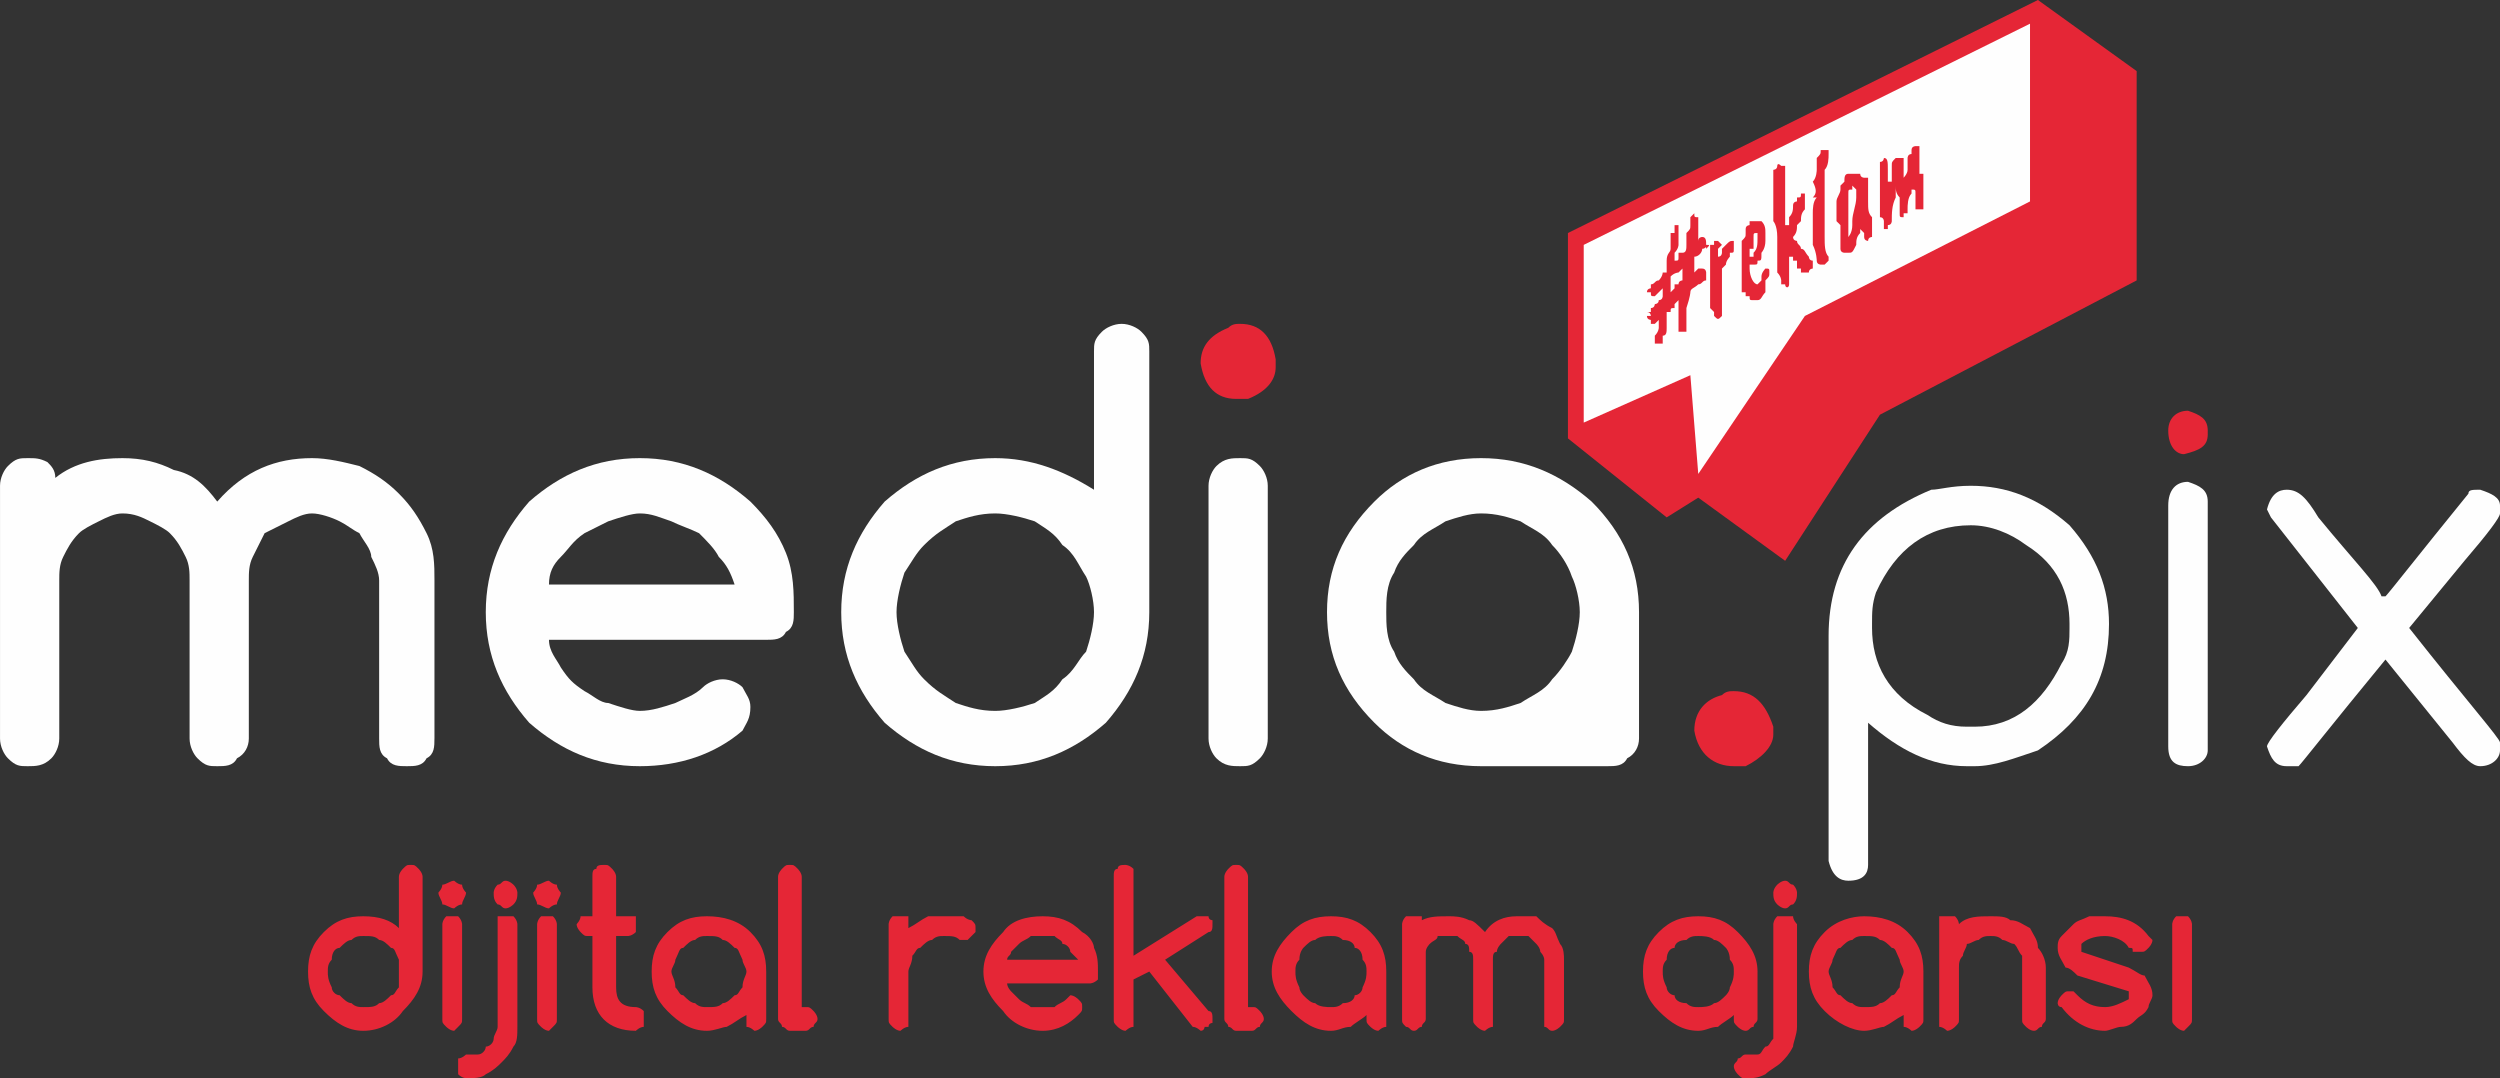 <?xml version="1.0" encoding="UTF-8"?>
<!DOCTYPE svg PUBLIC "-//W3C//DTD SVG 1.1//EN" "http://www.w3.org/Graphics/SVG/1.1/DTD/svg11.dtd">
<!-- Creator: CorelDRAW X8 -->
<svg xmlns="http://www.w3.org/2000/svg" xml:space="preserve" width="633px" height="273px" version="1.1" style="shape-rendering:geometricPrecision; text-rendering:geometricPrecision; image-rendering:optimizeQuality; fill-rule:evenodd; clip-rule:evenodd"
viewBox="0 0 633 273"
 xmlns:xlink="http://www.w3.org/1999/xlink">
 <rect x="0" y="0" width="633" height="273" fill="#333333" stroke="none"/>
 <defs>
  <style type="text/css">
   <![CDATA[
    .fil2 {fill:#E52636}
    .fil3 {fill:#FEFEFE}
    .fil0 {fill:#FEFEFE;fill-rule:nonzero}
    .fil1 {fill:#E52636;fill-rule:nonzero}
   ]]>
  </style>
 </defs>
 <g id="Layer_x0020_1">
  <g id="_1989837623216">
   <path class="fil0" d="M579 124c3,0 5,2 8,7 9,11 15,17 16,20l1 0c1,-1 8,-10 21,-26 0,-1 1,-1 3,-1 3,1 5,2 5,4l0 2c0,1 -3,5 -9,12l-14 17c15,19 23,28 23,29l0 2c0,2 -2,4 -5,4l0 0c-2,0 -4,-2 -7,-6l-17 -21c-14,17 -21,26 -22,27 -1,0 -2,0 -3,0l0 0c-3,0 -4,-2 -5,-5 0,-1 4,-6 10,-13l13 -17 -22 -28 -1 -2c1,-4 3,-5 5,-5z"/>
   <path class="fil0" d="M554 122c3,1 5,2 5,5l0 63c0,2 -2,4 -5,4l0 0c-3,0 -5,-1 -5,-5l0 -61c0,-4 2,-6 5,-6z"/>
   <path class="fil1" d="M554 104c3,1 5,2 5,5l0 1c0,3 -2,4 -6,5 -2,0 -4,-2 -4,-6 0,-3 2,-5 5,-5z"/>
   <path class="fil0" d="M499 123c9,0 17,3 25,10 7,8 10,16 10,25 0,14 -6,24 -18,32 -6,2 -11,4 -16,4l-2 0c-9,0 -17,-4 -25,-11l0 36c0,2 -1,4 -5,4 -2,0 -4,-1 -5,-5l0 -57c0,-18 9,-30 26,-37 2,0 5,-1 10,-1zm-25 35l0 1c0,9 4,17 14,22 3,2 6,3 10,3l2 0c10,0 17,-6 22,-16 2,-3 2,-6 2,-9l0 -1c0,-8 -3,-15 -11,-20 -4,-3 -9,-5 -14,-5 -11,0 -19,6 -24,17 -1,3 -1,5 -1,8z"/>
   <path class="fil1" d="M439 175c5,0 8,3 10,9l0 2c0,3 -3,6 -7,8 -1,0 -2,0 -3,0l0 0c-5,0 -9,-3 -10,-9 0,-5 3,-8 7,-9 1,-1 2,-1 3,-1z"/>
   <path class="fil0" d="M376 194l-1 0c-11,0 -20,-4 -27,-11 -8,-8 -12,-17 -12,-28 0,-11 4,-20 12,-28 7,-7 16,-11 27,-11 11,0 20,4 28,11 8,8 12,17 12,28l0 32c0,2 -1,4 -3,5 -1,2 -3,2 -5,2l0 0 -31 0zm-1 -64c-3,0 -6,1 -9,2 -3,2 -6,3 -8,6 -2,2 -4,4 -5,7 -2,3 -2,7 -2,10 0,3 0,7 2,10 1,3 3,5 5,7 2,3 5,4 8,6 3,1 6,2 9,2 4,0 7,-1 10,-2 3,-2 6,-3 8,-6 2,-2 4,-5 5,-7 1,-3 2,-7 2,-10 0,-3 -1,-7 -2,-9 -1,-3 -3,-6 -5,-8 -2,-3 -5,-4 -8,-6 -3,-1 -6,-2 -10,-2z"/>
   <path class="fil0" d="M306 187l0 -64c0,-2 1,-4 2,-5 2,-2 4,-2 6,-2 2,0 3,0 5,2 1,1 2,3 2,5l0 64c0,2 -1,4 -2,5 -2,2 -3,2 -5,2 -2,0 -4,0 -6,-2 -1,-1 -2,-3 -2,-5z"/>
   <path class="fil0" d="M252 116c9,0 17,3 25,8l0 -35c0,-2 0,-3 2,-5 1,-1 3,-2 5,-2 2,0 4,1 5,2 2,2 2,3 2,5l0 66c0,11 -4,20 -11,28 -8,7 -17,11 -28,11 -11,0 -20,-4 -28,-11 -7,-8 -11,-17 -11,-28 0,-11 4,-20 11,-28 8,-7 17,-11 28,-11zm25 39c0,-3 -1,-7 -2,-9 -2,-3 -3,-6 -6,-8 -2,-3 -4,-4 -7,-6 -3,-1 -7,-2 -10,-2 -4,0 -7,1 -10,2 -3,2 -5,3 -8,6 -2,2 -3,4 -5,7 -1,3 -2,7 -2,10 0,3 1,7 2,10 2,3 3,5 5,7 3,3 5,4 8,6 3,1 6,2 10,2 3,0 7,-1 10,-2 3,-2 5,-3 7,-6 3,-2 4,-5 6,-7 1,-3 2,-7 2,-10z"/>
   <path class="fil0" d="M183 172c2,0 4,1 5,2 1,2 2,3 2,5 0,3 -1,4 -2,6 -7,6 -16,9 -26,9 -11,0 -20,-4 -28,-11 -7,-8 -11,-17 -11,-28 0,-11 4,-20 11,-28 8,-7 17,-11 28,-11 11,0 20,4 28,11 4,4 7,8 9,13 2,5 2,10 2,15 0,2 0,4 -2,5 -1,2 -3,2 -5,2l-55 0c0,3 2,5 3,7 2,3 3,4 6,6 2,1 4,3 6,3 3,1 6,2 8,2 3,0 6,-1 9,-2 2,-1 5,-2 7,-4 1,-1 3,-2 5,-2zm3 -24c-1,-3 -2,-5 -4,-7 -1,-2 -3,-4 -5,-6 -2,-1 -5,-2 -7,-3 -3,-1 -5,-2 -8,-2 -2,0 -5,1 -8,2 -2,1 -4,2 -6,3 -3,2 -4,4 -6,6 -2,2 -3,4 -3,7l47 0z"/>
   <path class="fil0" d="M110 187c0,2 0,4 -2,5 -1,2 -3,2 -5,2 -2,0 -4,0 -5,-2 -2,-1 -2,-3 -2,-5l0 -40c0,-2 -1,-4 -2,-6 0,-2 -2,-4 -3,-6 -2,-1 -3,-2 -5,-3 -2,-1 -5,-2 -7,-2 -2,0 -4,1 -6,2 -2,1 -4,2 -6,3 -1,2 -2,4 -3,6 -1,2 -1,4 -1,6l0 40c0,2 -1,4 -3,5 -1,2 -3,2 -5,2 -2,0 -3,0 -5,-2 -1,-1 -2,-3 -2,-5l0 -40c0,-2 0,-4 -1,-6 -1,-2 -2,-4 -4,-6 -1,-1 -3,-2 -5,-3 -2,-1 -4,-2 -7,-2 -2,0 -4,1 -6,2 -2,1 -4,2 -5,3 -2,2 -3,4 -4,6 -1,2 -1,4 -1,6l0 40c0,2 -1,4 -2,5 -2,2 -4,2 -6,2 -2,0 -3,0 -5,-2 -1,-1 -2,-3 -2,-5l0 -64c0,-2 1,-4 2,-5 2,-2 3,-2 5,-2 2,0 3,0 5,1 1,1 2,2 2,4 5,-4 11,-5 17,-5 5,0 9,1 13,3 5,1 8,4 11,8 7,-8 15,-11 24,-11 4,0 8,1 12,2 4,2 7,4 10,7 3,3 5,6 7,10 2,4 2,8 2,12l0 40z"/>
   <path class="fil1" d="M314 82c5,0 8,3 9,9l0 2c0,3 -2,6 -7,8 0,0 -1,0 -2,0l-1 0c-5,0 -8,-3 -9,-9 0,-4 2,-7 7,-9 1,-1 2,-1 3,-1z"/>
   <polygon class="fil2" points="397,111 397,59 516,0 541,18 541,71 476,105 452,142 430,126 422,131 "/>
   <polygon class="fil3" points="401,107 428,95 430,120 457,80 514,51 514,6 401,62 "/>
   <path class="fil1" d="M101 246c0,-1 0,-2 0,-3 -1,-2 -1,-3 -2,-3 -1,-1 -2,-2 -3,-2 -1,-1 -2,-1 -4,-1 -1,0 -2,0 -3,1 -1,0 -2,1 -3,2 -1,0 -2,1 -2,3 -1,1 -1,2 -1,3 0,1 0,2 1,4 0,1 1,2 2,2 1,1 2,2 3,2 1,1 2,1 3,1 2,0 3,0 4,-1 1,0 2,-1 3,-2 1,0 1,-1 2,-2 0,-2 0,-3 0,-4zm-9 -14c4,0 7,1 9,3l0 -13c0,-1 1,-2 1,-2 1,-1 1,-1 2,-1 1,0 1,0 2,1 0,0 1,1 1,2l0 24c0,4 -2,7 -5,10 -2,3 -6,5 -10,5 -4,0 -7,-2 -10,-5 -3,-3 -4,-6 -4,-10 0,-4 1,-7 4,-10 3,-3 6,-4 10,-4zm26 -6c0,1 -1,2 -1,3 -1,0 -2,1 -2,1 -1,0 -2,-1 -3,-1 0,-1 -1,-2 -1,-3 0,0 1,-1 1,-2 1,0 2,-1 3,-1 0,0 1,1 2,1 0,1 1,2 1,2zm-6 32l0 -24c0,0 0,-1 1,-2 0,0 1,0 2,0 0,0 1,0 1,0 1,1 1,2 1,2l0 24c0,1 0,1 -1,2 0,0 -1,1 -1,1 -1,0 -2,-1 -2,-1 -1,-1 -1,-1 -1,-2zm19 -32c0,1 0,2 -1,3 0,0 -1,1 -2,1 -1,0 -1,-1 -2,-1 -1,-1 -1,-2 -1,-3 0,0 0,-1 1,-2 1,0 1,-1 2,-1 1,0 2,1 2,1 1,1 1,2 1,2zm0 8l0 26c0,2 0,4 -1,5 -1,2 -2,3 -3,4 -1,1 -2,2 -4,3 -1,1 -3,1 -5,1 0,0 -1,0 -2,-1 0,0 0,-1 0,-2 0,-1 0,-1 0,-2 1,0 2,-1 2,-1 1,0 2,0 3,0 1,0 2,-1 2,-2 1,0 2,-1 2,-2 0,-1 1,-2 1,-3l0 -26c0,0 0,-1 0,-2 1,0 2,0 2,0 1,0 2,0 2,0 1,1 1,2 1,2zm11 -8c0,1 -1,2 -1,3 -1,0 -2,1 -2,1 -1,0 -2,-1 -3,-1 0,-1 -1,-2 -1,-3 0,0 1,-1 1,-2 1,0 2,-1 3,-1 0,0 1,1 2,1 0,1 1,2 1,2zm-6 32l0 -24c0,0 0,-1 1,-2 0,0 1,0 2,0 0,0 1,0 1,0 1,1 1,2 1,2l0 24c0,1 0,1 -1,2 0,0 -1,1 -1,1 -1,0 -2,-1 -2,-1 -1,-1 -1,-1 -1,-2zm13 -26l1 0 0 -10c0,-1 0,-2 1,-2 0,-1 1,-1 2,-1 1,0 1,0 2,1 0,0 1,1 1,2l0 10 3 0c0,0 1,0 2,0 0,1 0,2 0,2 0,1 0,2 0,2 -1,1 -2,1 -2,1l-3 0 0 13c0,3 1,5 5,5 0,0 1,0 2,1 0,0 0,1 0,2 0,1 0,1 0,2 -1,0 -2,1 -2,1 -7,0 -11,-4 -11,-11l0 -13 -1 0c-1,0 -1,0 -2,-1 0,0 -1,-1 -1,-2 0,0 1,-1 1,-2 1,0 1,0 2,0zm30 5c-1,0 -2,0 -3,1 -1,0 -2,1 -3,2 -1,0 -1,1 -2,3 0,1 -1,2 -1,3 0,1 1,2 1,4 1,1 1,2 2,2 1,1 2,2 3,2 1,1 2,1 3,1 2,0 3,0 4,-1 1,0 2,-1 3,-2 1,0 1,-1 2,-2 0,-2 1,-3 1,-4 0,-1 -1,-2 -1,-3 -1,-2 -1,-3 -2,-3 -1,-1 -2,-2 -3,-2 -1,-1 -2,-1 -4,-1zm10 21l0 -1c-2,1 -3,2 -5,3 -1,0 -3,1 -5,1 -4,0 -7,-2 -10,-5 -3,-3 -4,-6 -4,-10 0,-4 1,-7 4,-10 3,-3 6,-4 10,-4 4,0 8,1 11,4 3,3 4,6 4,10l0 12c0,1 0,1 -1,2 0,0 -1,1 -2,1 0,0 -1,-1 -2,-1 0,-1 0,-1 0,-2zm8 0l0 -36c0,-1 1,-2 1,-2 1,-1 1,-1 2,-1 1,0 1,0 2,1 0,0 1,1 1,2l0 33 1 0c1,0 1,0 2,1 0,0 1,1 1,2 0,1 -1,1 -1,2 -1,0 -1,1 -2,1l-4 0c-1,0 -1,-1 -2,-1 0,-1 -1,-1 -1,-2zm33 -24l0 1c2,-1 3,-2 5,-3 1,0 3,0 4,0 1,0 2,0 3,0 1,0 2,0 2,0 1,1 2,1 2,1 1,1 1,1 1,2 0,1 0,1 0,1 -1,1 -1,1 -1,1 0,0 -1,1 -1,1 0,0 -1,0 -1,0 0,0 -1,0 -1,0 -1,-1 -2,-1 -4,-1 -1,0 -2,0 -3,1 -1,0 -2,1 -3,2 -1,0 -1,1 -2,2 0,2 -1,3 -1,4l0 12c0,1 0,1 0,2 -1,0 -2,1 -2,1 -1,0 -2,-1 -2,-1 -1,-1 -1,-1 -1,-2l0 -24c0,0 0,-1 1,-2 0,0 1,0 2,0 0,0 1,0 2,0 0,1 0,2 0,2zm43 9c-1,-1 -1,-1 -2,-2 0,-1 -1,-2 -2,-2 0,-1 -1,-1 -2,-2 -1,0 -2,0 -3,0 -1,0 -2,0 -3,0 -1,1 -2,1 -3,2 0,0 -1,1 -2,2 0,1 -1,1 -1,2l18 0zm-2 9c1,0 2,1 2,1 1,1 1,1 1,2 0,1 0,1 -1,2 -2,2 -5,4 -9,4 -4,0 -8,-2 -10,-5 -3,-3 -5,-6 -5,-10 0,-4 2,-7 5,-10 2,-3 6,-4 10,-4 4,0 7,1 10,4 2,1 3,3 3,4 1,2 1,4 1,6 0,1 0,1 0,2 -1,1 -2,1 -2,1l-21 0c0,1 1,2 1,2 1,1 2,2 2,2 1,1 2,1 3,2 1,0 2,0 3,0 1,0 2,0 3,0 1,-1 2,-1 3,-2 0,0 1,-1 1,-1zm11 6l0 -36c0,-1 0,-2 1,-2 0,-1 1,-1 2,-1 0,0 1,0 2,1 0,0 0,1 0,2l0 20 16 -10c0,0 1,0 1,0 1,0 1,0 1,0 1,0 1,0 1,0 0,1 1,1 1,1 0,1 0,1 0,1 0,1 0,2 -1,2l-11 7 11 13c1,0 1,1 1,2 0,0 0,1 0,1 0,0 -1,0 -1,1 0,0 0,0 -1,0 0,0 0,1 -1,1 0,0 -1,-1 -2,-1l-11 -14 -4 2 0 10c0,1 0,1 0,2 -1,0 -2,1 -2,1 -1,0 -2,-1 -2,-1 -1,-1 -1,-1 -1,-2zm28 0l0 -36c0,-1 1,-2 1,-2 1,-1 1,-1 2,-1 1,0 1,0 2,1 0,0 1,1 1,2l0 33 1 0c1,0 1,0 2,1 0,0 1,1 1,2 0,1 -1,1 -1,2 -1,0 -1,1 -2,1l-4 0c-1,0 -1,-1 -2,-1 0,-1 -1,-1 -1,-2zm27 -21c-1,0 -3,0 -4,1 -1,0 -2,1 -3,2 0,0 -1,1 -1,3 -1,1 -1,2 -1,3 0,1 0,2 1,4 0,1 1,2 1,2 1,1 2,2 3,2 1,1 3,1 4,1 1,0 2,0 3,-1 2,0 3,-1 3,-2 1,0 2,-1 2,-2 1,-2 1,-3 1,-4 0,-1 0,-2 -1,-3 0,-2 -1,-3 -2,-3 0,-1 -1,-2 -3,-2 -1,-1 -2,-1 -3,-1zm9 21l0 -1c-1,1 -3,2 -4,3 -2,0 -3,1 -5,1 -4,0 -7,-2 -10,-5 -3,-3 -5,-6 -5,-10 0,-4 2,-7 5,-10 3,-3 6,-4 10,-4 4,0 7,1 10,4 3,3 4,6 4,10l0 12c0,1 0,1 0,2 -1,0 -2,1 -2,1 -1,0 -2,-1 -2,-1 -1,-1 -1,-1 -1,-2zm50 0c0,1 0,1 -1,2 0,0 -1,1 -2,1 -1,0 -1,-1 -2,-1 0,-1 0,-1 0,-2l0 -15c0,-1 -1,-2 -1,-2 0,-1 -1,-2 -1,-2 -1,-1 -1,-1 -2,-2 -1,0 -2,0 -3,0 0,0 -1,0 -2,0 -1,1 -1,1 -2,2 0,0 -1,1 -1,2 -1,0 -1,1 -1,2l0 15c0,1 0,1 0,2 -1,0 -2,1 -2,1 -1,0 -2,-1 -2,-1 -1,-1 -1,-1 -1,-2l0 -15c0,-1 0,-2 -1,-2 0,-1 0,-2 -1,-2 0,-1 -1,-1 -2,-2 -1,0 -1,0 -2,0 -1,0 -2,0 -3,0 0,1 -1,1 -2,2 0,0 -1,1 -1,2 0,0 0,1 0,2l0 15c0,1 -1,1 -1,2 -1,0 -1,1 -2,1 -1,0 -1,-1 -2,-1 -1,-1 -1,-1 -1,-2l0 -24c0,0 0,-1 1,-2 1,0 1,0 2,0 1,0 1,0 2,0 0,0 0,1 0,1 2,-1 4,-1 7,-1 1,0 3,0 5,1 1,0 2,1 4,3 2,-3 5,-4 8,-4 2,0 3,0 5,0 1,1 2,2 4,3 1,1 1,2 2,4 1,1 1,3 1,4l0 15zm34 -21c-1,0 -2,0 -3,1 -2,0 -3,1 -3,2 -1,0 -2,1 -2,3 -1,1 -1,2 -1,3 0,1 0,2 1,4 0,1 1,2 2,2 0,1 1,2 3,2 1,1 2,1 3,1 1,0 3,0 4,-1 1,0 2,-1 3,-2 0,0 1,-1 1,-2 1,-2 1,-3 1,-4 0,-1 0,-2 -1,-3 0,-2 -1,-3 -1,-3 -1,-1 -2,-2 -3,-2 -1,-1 -3,-1 -4,-1zm9 21l0 -1c-1,1 -3,2 -4,3 -2,0 -3,1 -5,1 -4,0 -7,-2 -10,-5 -3,-3 -4,-6 -4,-10 0,-4 1,-7 4,-10 3,-3 6,-4 10,-4 4,0 7,1 10,4 3,3 5,6 5,10l0 12c0,1 -1,1 -1,2 -1,0 -1,1 -2,1 -1,0 -2,-1 -2,-1 -1,-1 -1,-1 -1,-2zm16 -32c0,1 0,2 -1,3 -1,0 -1,1 -2,1 -1,0 -2,-1 -2,-1 -1,-1 -1,-2 -1,-3 0,0 0,-1 1,-2 0,0 1,-1 2,-1 1,0 1,1 2,1 1,1 1,2 1,2zm0 8l0 26c0,2 -1,4 -1,5 -1,2 -2,3 -3,4 -1,1 -3,2 -4,3 -2,1 -3,1 -5,1 -1,0 -1,0 -2,-1 0,0 -1,-1 -1,-2 0,-1 1,-1 1,-2 1,0 1,-1 2,-1 1,0 2,0 3,0 1,0 1,-1 2,-2 1,0 1,-1 2,-2 0,-1 0,-2 0,-3l0 -26c0,0 0,-1 1,-2 0,0 1,0 2,0 1,0 1,0 2,0 0,1 1,2 1,2zm17 3c-1,0 -2,0 -3,1 -1,0 -2,1 -3,2 -1,0 -1,1 -2,3 0,1 -1,2 -1,3 0,1 1,2 1,4 1,1 1,2 2,2 1,1 2,2 3,2 1,1 2,1 3,1 2,0 3,0 4,-1 1,0 2,-1 3,-2 1,0 1,-1 2,-2 0,-2 1,-3 1,-4 0,-1 -1,-2 -1,-3 -1,-2 -1,-3 -2,-3 -1,-1 -2,-2 -3,-2 -1,-1 -2,-1 -4,-1zm10 21l0 -1c-2,1 -3,2 -5,3 -1,0 -3,1 -5,1 -3,0 -7,-2 -10,-5 -3,-3 -4,-6 -4,-10 0,-4 1,-7 4,-10 3,-3 7,-4 10,-4 4,0 8,1 11,4 3,3 4,6 4,10l0 12c0,1 0,1 -1,2 0,0 -1,1 -2,1 0,0 -1,-1 -2,-1 0,-1 0,-1 0,-2zm14 -24c2,-2 5,-2 8,-2 2,0 4,0 5,1 2,0 3,1 5,2 1,2 2,3 2,5 1,1 2,3 2,5l0 13c0,1 -1,1 -1,2 -1,0 -1,1 -2,1 -1,0 -2,-1 -2,-1 -1,-1 -1,-1 -1,-2l0 -13c0,-1 0,-2 0,-3 -1,-1 -1,-2 -2,-3 -1,0 -2,-1 -3,-1 -1,-1 -2,-1 -3,-1 -1,0 -2,0 -3,1 -1,0 -2,1 -3,1 0,1 -1,2 -1,3 -1,1 -1,2 -1,3l0 13c0,1 0,1 -1,2 0,0 -1,1 -2,1 0,0 -1,-1 -2,-1 0,-1 0,-1 0,-2l0 -24c0,0 0,-1 0,-2 1,0 2,0 2,0 1,0 2,0 2,0 1,1 1,2 1,2zm30 13c-1,-1 -2,-2 -3,-2l0 0c-1,-2 -2,-3 -2,-5 0,-1 0,-2 1,-3 1,-1 2,-2 3,-3 1,-1 2,-1 4,-2 1,0 2,0 4,0 4,0 8,1 11,5 0,0 1,1 1,1 0,1 -1,2 -1,2 -1,1 -1,1 -2,1 -1,0 -1,0 -2,0 0,-1 0,-1 -1,-1 -1,-2 -4,-3 -6,-3 -3,0 -5,1 -6,2 0,1 0,1 0,1 0,1 0,1 0,1l12 4c2,1 3,2 4,2l0 0c1,2 2,3 2,5 0,1 -1,2 -1,3 -1,2 -2,2 -3,3 -1,1 -2,2 -4,2 -1,0 -3,1 -4,1 -4,0 -8,-2 -11,-6 -1,0 -1,-1 -1,-1 0,-1 1,-2 1,-2 1,-1 1,-1 2,-1 1,0 1,0 1,0 1,1 1,1 1,1 2,2 4,3 7,3 2,0 4,-1 6,-2 0,-1 0,-1 0,-1 0,-1 0,-1 0,-1l-13 -4zm24 11l0 -24c0,0 0,-1 1,-2 0,0 1,0 2,0 0,0 1,0 1,0 1,1 1,2 1,2l0 24c0,1 0,1 -1,2 0,0 -1,1 -1,1 -1,0 -2,-1 -2,-1 -1,-1 -1,-1 -1,-2z"/>
   <path class="fil1" d="M423 74c0,0 1,-1 1,-1 0,0 0,0 0,0 0,0 0,0 0,-1 1,0 1,0 1,0 0,0 0,0 0,0 0,-1 1,-1 1,-1 0,0 0,0 0,0 0,-1 0,-1 0,-2 0,0 0,-1 0,-1 0,0 0,0 0,0 0,0 0,0 -1,1 0,0 -1,0 -2,1 0,2 0,3 0,3 0,0 0,0 0,1zm-6 5c0,0 1,0 1,0 0,0 0,-1 0,-1 1,0 1,-1 1,-1 0,0 1,0 1,-1 1,0 1,-1 1,-1 0,0 0,0 0,-1 0,-1 0,-1 0,-1 0,0 0,0 0,0 0,0 0,0 -1,1 0,0 -1,1 -1,1 -1,0 -1,0 -1,-1 0,0 0,0 -1,0 0,-1 1,-1 1,-1 0,0 0,0 0,-1 1,0 1,-1 2,-1 1,-1 1,-2 1,-2 0,0 0,0 1,0 0,-1 0,-1 0,-1 0,0 0,0 0,0 0,0 0,-1 0,-2 0,-2 1,-2 1,-3 0,0 0,0 0,-1 0,-1 0,-2 0,-3 0,0 0,0 1,0 0,-1 0,-2 0,-2 0,0 1,0 1,0 0,0 0,0 0,0 0,1 0,1 0,1 0,0 0,1 0,1 0,1 0,1 0,2 0,0 0,1 0,1 0,0 0,1 -1,2 0,1 0,2 0,2 0,0 0,0 0,0 1,0 1,0 1,-1 0,0 0,0 0,0 0,0 0,0 0,0 0,0 0,0 0,-1 1,0 1,0 1,0 1,0 1,-1 1,-2 0,0 0,-1 0,-1 0,-1 0,-1 0,-1 0,0 0,0 0,-1 1,-1 1,-1 1,-2 0,0 0,0 0,0 0,-1 0,-1 0,-1 0,-1 0,-1 0,-1 1,-1 1,-1 1,-1 0,1 0,1 1,1 0,0 0,0 0,0 0,0 0,1 0,1 0,0 0,0 0,0 0,1 0,1 0,1 0,0 0,0 0,1 0,2 0,3 0,3 0,-1 1,-1 1,-1 0,0 0,0 0,0 1,0 1,1 1,2 1,0 1,0 0,1 0,-1 0,0 -1,0 0,1 -1,2 -2,2 0,3 0,4 0,4 0,0 1,-1 1,-1 1,0 1,0 1,0 1,0 1,1 1,1 0,1 0,2 0,2 -1,0 -1,1 -2,1 -1,1 -2,1 -2,2 0,0 0,0 0,0 0,0 0,1 -1,4 0,3 0,4 0,5 0,0 0,0 0,1 0,0 0,0 0,0 0,0 -1,0 -1,0 0,0 0,0 0,0 -1,0 -1,0 -1,0 0,0 0,0 0,0 0,0 0,0 0,-1 0,0 0,0 0,-1 0,-1 0,-2 0,-2 0,0 0,-1 0,-1 0,-1 0,-1 0,-2 0,0 0,0 0,0 0,-1 0,-1 0,-1 0,0 0,0 -1,1 0,0 0,0 0,1 -1,0 -1,0 -1,1 -1,0 -1,0 -1,0 0,0 0,0 0,1 0,0 0,1 0,1 0,1 0,1 0,2 0,1 0,2 -1,2 0,1 0,1 0,1 0,0 0,0 0,0 0,0 0,1 0,1 0,0 0,0 0,0 0,0 0,0 0,0 0,0 -1,0 -1,0 0,0 0,0 0,0 0,0 0,0 0,0 0,0 0,0 -1,0 0,-1 0,-1 0,-2 1,-1 1,-2 1,-2 0,0 0,-1 0,-2 0,0 0,0 -1,1 0,0 -1,0 -1,0 0,0 0,0 0,-1 0,0 -1,0 -1,-1 0,0 0,0 1,0 0,0 0,-1 -1,-1zm16 -11c0,-1 0,-1 0,-1 0,0 0,0 0,-1 0,0 0,0 0,0 0,0 0,-1 0,-1 0,-1 0,-1 0,-1 0,0 0,-1 0,-1 0,0 0,-1 0,-1 1,0 1,0 1,0 0,-1 0,-1 0,-1 1,0 1,0 1,0 0,0 0,0 1,1 0,0 0,0 -1,1 0,1 0,1 0,2 1,0 1,-1 1,-1 0,-1 0,-1 0,-1 1,-1 1,-1 1,-1 1,-1 1,-1 2,-1 0,0 0,0 0,0 0,1 0,1 0,1 0,1 0,1 0,1 0,1 0,1 -1,1 0,0 0,0 0,1 0,0 -1,1 -1,2 0,0 -1,1 -1,1 0,0 0,1 0,2 0,0 0,0 0,1 0,0 0,1 0,1 0,0 0,1 0,3 0,0 0,1 0,2 0,1 0,1 0,1 0,1 0,1 0,1 0,0 0,1 0,1 -1,1 -1,1 -2,0 0,0 0,0 0,0 0,0 0,0 0,0 0,-1 0,-1 0,-1 0,0 0,0 0,0 0,0 -1,-1 -1,-1 0,0 0,0 0,-1 0,-1 0,-2 0,-2 0,0 0,-1 0,-1 0,0 0,-1 0,-1 0,0 0,-1 0,-1 0,0 0,0 0,-1 0,0 0,0 0,-1 0,0 0,0 0,0 0,-1 0,-2 0,-2zm12 -8c0,0 0,-1 0,-1 0,0 0,0 0,0 -1,0 -1,0 -1,1 0,1 0,2 0,3 -1,0 -1,0 -1,0 0,1 0,2 0,2 1,0 1,0 1,0 0,-1 0,-1 0,-1 1,-1 1,-2 1,-4zm0 6c0,1 0,1 -1,1 0,0 0,0 -1,0 0,0 0,1 0,1 0,2 1,4 2,4 0,0 0,0 0,0 0,0 0,0 1,-1 0,0 0,0 0,0 0,0 0,-1 0,-1 0,-1 1,-2 1,-2 1,0 1,0 1,1 0,0 0,0 0,0 0,0 0,0 0,0 0,1 0,1 -1,2 0,1 0,2 0,2 0,1 0,1 0,1 -1,1 -1,2 -2,2 0,0 0,0 0,0 0,0 -1,0 -1,0 0,0 0,0 0,0 0,0 0,0 0,0 0,0 0,0 0,0 -1,0 -1,0 -1,-1 0,0 0,0 0,0 -1,0 -1,0 -1,0 0,-1 0,-1 0,-1 0,0 0,0 -1,0 0,0 0,-1 0,-1 0,0 0,0 0,0 0,-1 0,-1 0,-1 0,0 0,0 0,0 0,0 0,0 0,-1 0,0 0,0 0,0 0,0 0,0 0,0 0,-1 0,-1 0,-2 0,0 0,0 0,0 0,0 0,0 0,0 0,0 0,-1 0,-1 0,0 0,0 0,0 0,0 0,-1 0,-1 0,-1 0,-1 0,-1 0,0 0,0 0,-1 0,0 0,0 0,0 0,0 0,0 0,0 0,-1 0,-1 0,-2 0,-1 0,-2 0,-2 1,-1 1,-1 1,-2 0,0 0,0 0,-1 0,0 0,0 0,0 0,-1 1,-1 1,-1 0,0 0,0 0,-1 0,0 1,0 1,0 0,0 0,0 0,0 0,0 0,0 0,0 1,0 1,0 1,0 1,0 1,0 1,0 1,1 1,2 1,3 0,1 0,1 0,2 0,2 -1,3 -1,3 0,2 0,2 -1,2zm4 -20c0,0 0,0 0,0 0,-1 0,-1 0,-2 0,0 0,0 0,0 0,0 0,0 0,-1 0,0 1,0 1,-1 0,0 0,0 0,0 0,0 0,-1 1,0 0,0 0,0 0,0 0,0 0,0 0,0 0,0 1,0 1,0 0,0 0,1 0,3 0,2 0,3 0,4 0,0 0,1 0,1 0,2 0,4 0,5 0,0 0,0 0,1 0,0 0,1 0,2 0,0 0,0 0,-1 0,0 0,0 1,0 0,0 0,0 0,0 0,-1 0,-1 0,-1 0,0 0,0 0,0 0,0 0,0 0,0 0,0 0,0 0,-1 0,0 0,0 0,0 1,-1 1,-2 1,-3 0,-1 1,-1 1,-1 0,-1 0,-1 0,-1 1,0 1,0 1,-1 0,0 1,0 1,0 0,1 0,1 0,2 0,1 0,2 0,2 -1,1 -1,2 -1,3 0,0 -1,1 -1,1 0,1 0,2 -1,3 0,0 0,0 0,0 0,1 1,1 1,1 0,0 0,0 0,0 0,0 0,0 0,0 0,1 1,1 1,2 1,0 1,1 2,2 0,0 0,1 1,1 0,0 0,1 0,1 0,0 0,1 0,1 0,0 -1,0 -1,1 0,0 -1,0 -1,0 0,0 -1,0 -1,0 0,0 0,-1 0,-1 -1,0 -1,0 -1,0 0,0 0,-1 0,-1 0,0 0,0 0,-1 -1,0 -1,0 -1,0 0,0 0,0 0,0 0,0 0,0 0,0 0,0 0,-1 0,-1 -1,0 -1,0 -1,0 0,0 0,0 0,0 0,-1 0,-1 0,-1 0,0 0,-1 0,-1 0,2 0,5 0,7 0,0 0,0 0,0 0,0 0,0 0,1 0,0 0,0 0,0 0,0 0,0 0,0 0,0 0,0 0,0 0,0 0,0 0,0 0,1 0,1 0,1 0,0 0,0 0,0 0,1 -1,1 -1,0 0,0 0,0 0,0 0,0 0,0 -1,0 0,0 0,0 0,0 0,0 0,0 0,-1 0,0 0,0 0,0 0,0 0,-1 -1,-2 0,0 0,0 0,0 0,0 0,0 0,0 0,-1 0,-1 0,-1 0,-1 0,-1 0,-1 0,0 0,0 0,-1 0,0 0,-1 0,-1 0,0 0,0 0,-1 0,0 0,0 0,-1 0,0 0,0 0,0 0,0 0,0 0,-1 0,0 0,0 0,-1 0,0 0,0 0,0 0,0 0,-1 0,-1 0,0 0,0 0,0 0,-3 -1,-4 -1,-4 0,-1 0,-1 0,-2 0,0 0,0 0,-1 0,-1 0,-1 0,-2 0,0 0,-1 0,-1 0,0 0,0 0,0 0,-1 0,-1 0,-1 0,0 0,0 0,-1 0,-1 0,-1 0,-2zm12 -8c0,0 1,0 1,0 0,0 0,0 1,0 0,0 0,0 0,1 0,1 0,3 -1,4 0,1 0,1 0,1 0,1 0,3 0,4 0,1 0,3 0,4 0,2 0,4 0,5 0,1 0,2 0,3 0,2 0,4 1,5 0,0 0,1 0,1 0,0 0,0 -1,1 0,0 0,0 0,0 0,0 0,0 0,0 -1,0 -1,0 -1,0 0,0 -1,0 -1,-1 0,0 0,0 0,0 0,0 0,-2 -1,-4 0,-1 0,-1 0,-1 0,-1 0,-1 0,-1 0,-1 0,-1 0,-1 0,0 0,-1 0,-1 0,-2 0,-3 0,-3 0,0 0,0 0,-1 0,-1 0,-3 1,-4 -1,0 -1,0 -1,0 1,-1 1,-2 0,-4 1,-1 1,-3 1,-3 0,-1 0,-1 0,-2 0,0 0,-1 0,-1 1,-1 1,-1 1,-2zm9 12c0,0 0,0 0,-1 0,0 0,0 0,-1 0,0 -1,-1 -1,-1 0,0 0,0 0,0 0,0 0,1 0,1 -1,0 -1,0 -1,1 0,1 0,2 0,4 0,1 0,3 0,3 0,1 0,2 0,3 0,1 0,2 0,1 0,0 1,-1 1,-3 0,0 0,-1 0,-1 0,-2 1,-4 1,-6zm3 -3c0,2 0,3 0,4 0,2 0,3 1,4 0,1 0,1 0,1 0,1 0,2 0,2 0,1 0,1 0,1 0,0 0,0 0,0 0,0 0,1 0,1 0,0 -1,0 -1,1 0,0 -1,0 -1,-1 0,0 0,0 0,0 0,-1 0,-1 0,-1 0,0 0,0 0,0 -1,-1 -1,-1 -1,-1 0,0 0,0 0,-1 0,0 0,0 0,-1 0,0 0,0 0,0 0,1 0,2 0,3 -1,1 -1,2 -1,3 -1,2 -1,2 -2,2 -1,0 -1,0 -1,0 0,0 0,0 0,0 0,0 -1,0 -1,-1 0,0 0,-1 0,-2 0,-1 0,-1 0,-1 0,-1 0,-1 0,-2 0,-1 0,-1 0,-1 -1,-1 -1,-1 -1,-1 0,0 0,-1 0,-1 0,0 0,0 0,0 0,0 0,-1 0,-1 0,0 0,0 0,0 0,-1 0,-2 0,-3 0,-1 1,-2 1,-3 0,0 0,-1 0,-1 1,-1 1,-1 1,-1 0,-1 0,-2 1,-2 0,0 0,0 0,0 0,0 1,0 1,0 0,0 0,0 0,0 0,0 0,0 1,0 0,0 0,0 0,0 0,0 1,0 1,0 0,1 1,1 1,1 0,0 0,0 0,0 0,0 1,0 1,0 0,0 0,1 0,2z"/>
   <path class="fil1" d="M476 41c0,0 0,0 0,0 1,0 1,-1 1,-1 1,0 1,1 1,3 0,1 0,2 0,2 0,0 0,1 0,1 0,1 0,2 0,3 0,0 0,0 0,-1 0,0 0,0 0,0 0,-1 0,-1 0,-2 1,0 1,0 1,0 0,-1 0,-1 0,-1 0,-1 0,-2 0,-3 0,-1 0,-1 1,-2 0,0 0,0 0,0 0,0 1,0 1,0 0,0 0,0 0,0 0,0 1,0 1,0 0,0 0,0 0,0 0,0 0,0 0,0 0,1 0,1 0,2 0,1 0,1 0,1 0,1 0,1 0,2 0,0 0,0 0,0 0,0 0,0 0,0 0,0 1,-1 1,-2 0,0 0,0 0,0 0,-1 0,-1 0,-2 0,0 0,0 0,0 0,0 0,-1 0,-1 0,0 0,-1 1,-1 0,-1 0,-1 0,-1 0,-1 1,-1 1,-1 0,0 0,0 0,0 0,0 0,0 1,0 0,0 0,1 0,1 0,0 0,0 0,0 0,0 0,1 0,1 0,0 0,0 0,1 0,0 0,0 0,0 0,0 0,1 0,2 0,0 0,0 0,1 0,0 0,0 0,0 0,0 0,0 0,1 0,0 1,0 1,0 0,1 0,1 0,1 0,0 0,1 0,1 0,0 0,1 0,1 0,0 0,0 0,0 0,1 0,1 0,1 0,1 0,1 0,1 0,1 0,1 0,1 0,0 0,1 0,1 0,0 0,0 0,0 0,0 0,0 0,1 0,0 0,0 0,0 0,0 0,1 0,1 0,0 0,0 0,0 -1,0 -1,0 -1,0 0,0 0,0 0,0 0,0 0,0 -1,0 0,-1 0,-1 0,-1 0,0 0,0 0,-1 0,0 0,0 0,0 0,0 0,0 0,-1 0,0 0,0 0,-1 0,0 0,0 0,0 0,-1 0,-1 -1,-1 0,0 0,0 0,0 0,0 0,-1 0,-1 0,0 0,0 0,-1 0,0 0,-1 0,-1 0,0 0,1 0,2 0,1 0,2 0,2 -1,1 -1,3 -1,4 0,0 0,1 0,1 0,0 0,0 -1,0 0,0 0,0 0,0 0,0 0,1 0,1 -1,0 -1,0 -1,-1 0,0 0,0 0,0 0,-1 0,-1 0,-1 0,-1 0,-1 0,-1 0,0 0,0 0,-1 0,0 0,-1 0,-1 -1,-1 -1,-2 -1,-3 0,0 0,-1 0,-2 0,3 0,4 0,5 -1,2 -1,4 -1,6 0,0 0,1 -1,1 0,0 0,0 0,1 0,0 -1,0 -1,0 0,-1 0,-1 0,-1 0,-1 0,-1 0,-1 0,0 0,-1 -1,-1 0,0 0,-1 0,-1 0,0 0,0 0,0 0,-1 0,-1 0,-1 0,0 0,-1 0,-1 0,-1 0,-2 0,-2 0,0 0,-1 0,-1 0,-1 0,-1 0,-1 0,-1 0,-2 0,-3 0,0 0,0 0,0 0,-1 0,-2 0,-2 0,-1 0,-1 0,-1 0,0 0,-1 0,-1z"/>
  </g>
 </g>
</svg>
